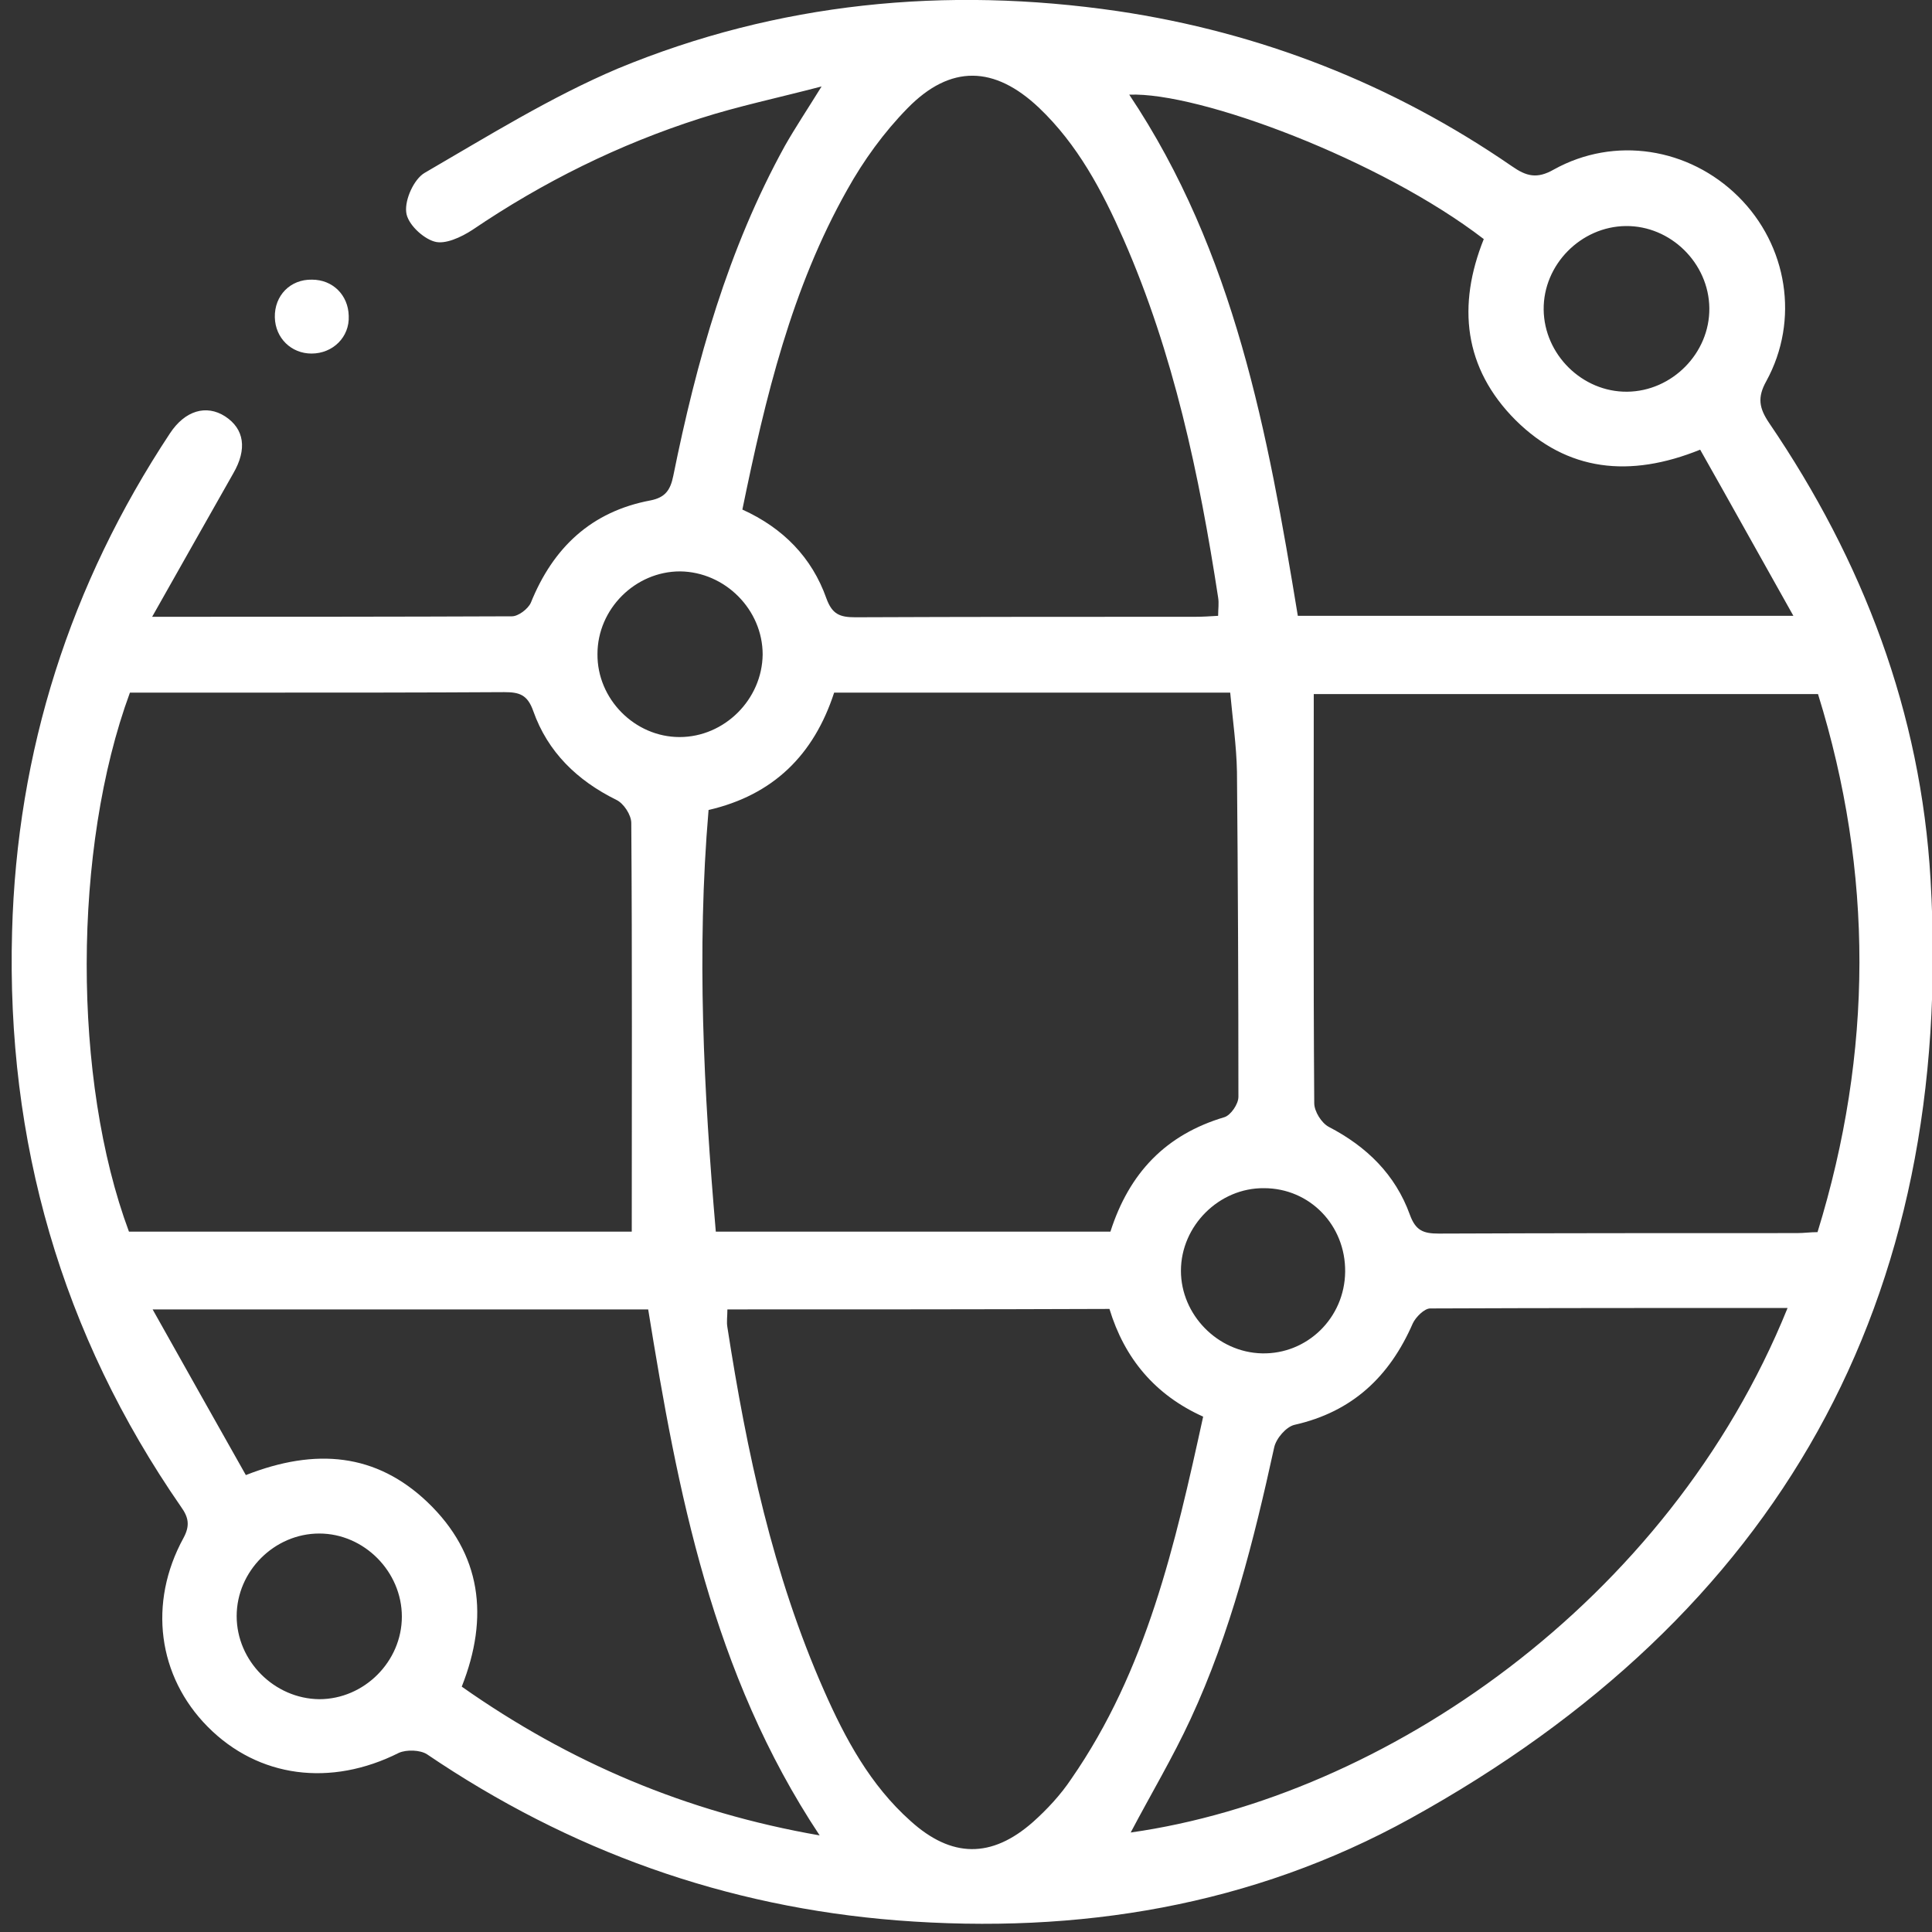 <?xml version="1.0" encoding="utf-8"?>
<!-- Generator: Adobe Illustrator 27.9.0, SVG Export Plug-In . SVG Version: 6.00 Build 0)  -->
<svg version="1.1" id="Layer_1" xmlns="http://www.w3.org/2000/svg" xmlns:xlink="http://www.w3.org/1999/xlink" x="0px" y="0px"
	 viewBox="0 0 400 400" style="enable-background:new 0 0 400 400;" xml:space="preserve">
<rect x="0" y="0" width="400" height="400" fill="#333333" stroke="none"/>
<style type="text/css">
	.st0{fill:#FFFFFF;}
</style>
<g>
	<path class="st0" d="M31.5,127.7c26.1,0,50.3,0,74.5-0.1c1.3,0,3.3-1.5,3.9-2.8c4.6-11.4,12.5-18.9,24.8-21.2
		c3-0.6,4.1-2.1,4.7-5.1c4.8-23.7,11.3-46.9,23.1-68.3c2.1-3.7,4.5-7.3,7.6-12.3c-9.2,2.4-17.3,4.1-25.1,6.6
		c-16.9,5.4-32.6,13.2-47.2,23.1c-2.3,1.5-5.7,3.1-7.9,2.4c-2.4-0.7-5.6-3.7-5.8-6.1c-0.3-2.6,1.6-6.8,3.8-8.1
		c13.1-7.6,26.1-15.7,40-21.6C161,0.5,195.8-2.9,231.4,2.3C261,6.7,288.3,17.4,313,34.4c3,2.1,5.2,2.7,8.7,0.7
		c12.6-7,28-4.5,38.2,5.6c10.2,10.1,12.7,25.6,5.8,38.2c-1.9,3.4-1.5,5.6,0.6,8.7c19.4,28.5,31.4,59.9,33.4,94.5
		c5.1,87.4-31.5,152.3-107.7,194.4c-32.8,18.1-68.7,24-106.2,21.1c-35.6-2.8-67.9-14.4-97.4-34.4c-1.4-0.9-4.2-1-5.8-0.3
		c-14.1,7.1-29.1,5.2-39.6-5.4c-10.3-10.4-12.4-25.6-5-39.1c1.4-2.6,1-4.3-0.5-6.4c-24.8-35.8-36.2-75.7-35-119.1
		C3.5,155.5,14.5,121,35.2,89.7c3.1-4.7,7.5-6,11.4-3.5c4,2.6,4.6,6.8,1.7,11.8C42.9,107.5,37.5,117.1,31.5,127.7z M376.3,255.1
		c11.5-37.3,11.6-74.4,0.1-111.4c-35.5,0-70.6,0-104.4,0c0,28.5-0.1,56.6,0.1,84.7c0,1.7,1.5,4.1,3,4.9c7.9,4.1,13.8,9.9,16.8,18.2
		c1.2,3.3,2.8,3.9,6,3.9c24.7-0.1,49.4-0.1,74.1-0.1C373.5,255.3,374.8,255.1,376.3,255.1z M26.7,255c35.1,0,70.3,0,104.1,0
		c0-28.4,0.1-56.5-0.1-84.6c0-1.7-1.6-4.1-3.1-4.8c-8.1-4-14.2-9.9-17.2-18.4c-1.2-3.4-2.9-3.9-6-3.9c-16.9,0.1-33.8,0.1-50.8,0.1
		c-9,0-17.9,0-26.7,0C15,175.7,15,223.6,26.7,255z M146.7,167.7c-2.5,29.3-1,58.3,1.5,87.3c27.7,0,54.8,0,81.7,0
		c3.9-12.2,11.5-20.1,23.6-23.7c1.3-0.4,2.9-2.7,2.9-4.2c0-22.4-0.1-44.8-0.3-67.3c-0.1-5.4-0.9-10.9-1.4-16.4c-27.7,0-54.8,0-82,0
		C168.5,156.3,160.1,164.6,146.7,167.7z M153.7,105.5c8.4,3.8,14.4,9.9,17.4,18.4c1.2,3.3,2.8,3.9,6,3.9c23.5-0.1,46.9-0.1,70.4-0.1
		c1.5,0,3-0.1,4.7-0.2c0-1.4,0.2-2.6,0-3.8c-3.9-25.4-9.2-50.5-19.6-74.2c-4.4-10-9.5-19.6-17.5-27.2c-9.2-8.7-18.3-9-27.2,0.1
		c-4.9,5-9.1,10.8-12.5,16.9C163.9,59.7,158.5,82.1,153.7,105.5z M150.6,271.1c0,1.4-0.2,2.6,0,3.7c4,25.8,9.4,51.2,20,75.2
		c4.4,10,9.6,19.6,17.9,27c8.5,7.7,16.8,7.8,25.4,0.2c2.9-2.6,5.7-5.6,7.9-8.9c15.6-22.5,21.5-48.5,27.3-75
		c-10-4.5-16.3-12.1-19.4-22.3C203.2,271.1,177,271.1,150.6,271.1z M370.1,270.8c-25,0-49.5,0-74,0.1c-1.2,0-3,1.8-3.6,3.1
		c-4.8,11-12.5,18.3-24.5,21c-1.7,0.4-3.8,2.8-4.2,4.7c-4.2,19.2-9,38.3-17.3,56.2c-3.7,8-8.3,15.7-12.4,23.5
		C286.4,372,345.4,331.9,370.1,270.8z M268.7,127.5c33.9,0,67.5,0,102.6,0c-6.7-11.9-12.9-23.1-19.3-34.4
		c-14.6,5.9-27.5,4.5-38.2-6.1c-10.8-10.8-12.1-23.8-6.6-37.5c-21.3-16.4-58.9-30.5-73.4-29.9C255.6,52.2,262.5,89.7,268.7,127.5z
		 M50.9,305.4c14.5-5.7,27-4.5,37.6,5.6c11.2,10.7,12.8,23.8,7.1,38.2c22.3,15.7,46.5,26,74.1,30.8c-22.3-33.6-29.4-71.2-35.5-108.9
		c-34,0-67.6,0-102.6,0C38.3,283,44.5,294.1,50.9,305.4z M336.6,46.8c-9.3,0.1-17.1,8-17,17.3c0.1,9.3,8,17.1,17.3,17
		c9.3-0.1,17.1-8,17-17.3C353.8,54.5,345.9,46.7,336.6,46.8z M140.7,152.6c9.3,0,17.1-7.8,17.2-17.1c0-9.3-7.8-17.1-17.1-17.2
		c-9.3,0-17.1,7.8-17.1,17.1C123.6,144.7,131.4,152.6,140.7,152.6z M66.1,317.5c-9.3,0-17.1,7.8-17.1,17.1c0,9.3,7.8,17.1,17.1,17.2
		c9.3,0,17.1-7.8,17.1-17.1C83.2,325.4,75.4,317.5,66.1,317.5z M278.5,263.3c0.1-9.6-7.3-17.3-16.8-17.3
		c-9.3-0.1-17.2,7.8-17.2,17.1c0,9.1,7.6,16.9,16.8,17.1C270.6,280.4,278.4,272.9,278.5,263.3z"/>
	<path class="st0" d="M64.5,73.2c-4.2,0-7.5-3.2-7.6-7.5c-0.1-4.5,3.2-7.9,7.7-7.8c4.3,0,7.5,3.2,7.6,7.5
		C72.4,69.8,68.9,73.2,64.5,73.2z"/>
</g>
</svg>
